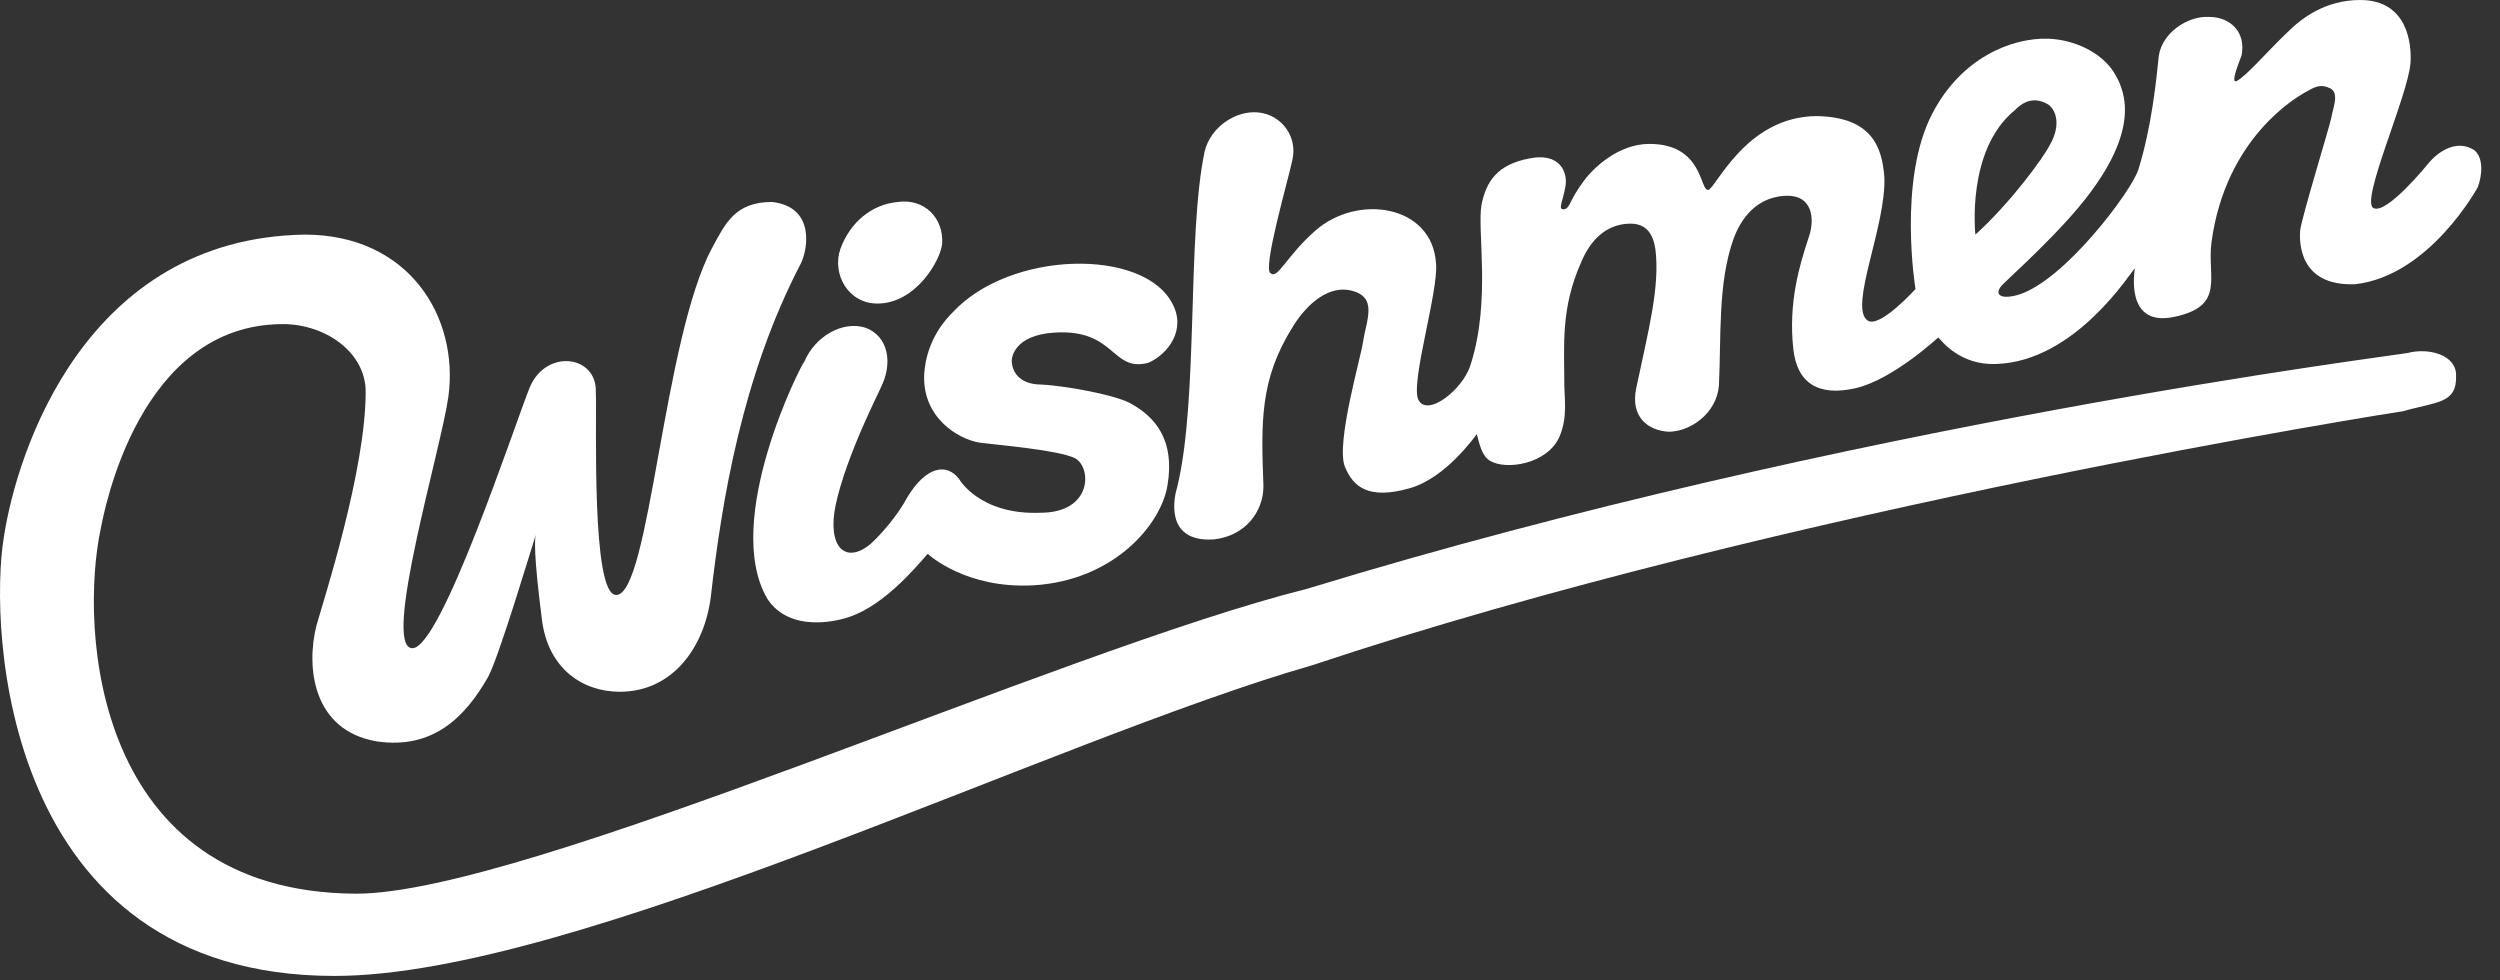 <?xml version="1.0" encoding="UTF-8"?> <svg xmlns="http://www.w3.org/2000/svg" width="306" height="120" viewBox="0 0 306 120" fill="none"><rect x="0" y="0" width="306" height="120" fill="#333333" stroke="none"/> <g clip-path="url(#clip0)"> <path d="M294.607 43.223C293.141 43.519 226.24 51.808 159.927 72.087C129.705 79.636 64.418 109.388 43.585 109.388C11.456 109.24 9.695 76.972 12.336 64.686C12.776 62.465 17.031 39.67 34.636 39.67C39.771 39.67 44.759 43.075 44.759 47.959C44.759 57.581 39.624 73.419 38.744 76.527C37.424 81.708 38.304 89.406 46.08 90.737C52.975 91.774 56.936 87.777 59.724 82.892C61.044 80.524 65.152 66.758 65.592 65.426C65.445 65.87 65.299 67.794 66.326 75.787C67.059 81.856 71.314 84.669 75.862 84.669C82.464 84.669 86.278 79.044 87.012 72.975C88.332 61.429 90.826 46.035 98.015 32.269C98.895 30.493 99.776 25.312 94.494 24.72C89.946 24.72 88.772 27.384 87.159 30.345C81.143 41.594 79.53 72.827 75.422 72.827C72.341 72.827 73.074 51.66 72.928 47.959C73.074 43.519 66.912 42.63 64.858 47.367C62.951 52.104 54.002 79.34 50.481 79.34C46.666 79.34 54.002 54.916 54.882 48.551C56.203 38.782 50.041 28.716 37.277 28.716C10.576 29.16 2.066 55.064 0.453 65.87C-1.308 76.676 0.159 119.454 40.945 119.454C70.58 119.454 128.678 90.59 160.661 81.412C218.318 62.169 294.02 50.328 294.167 50.328C298.274 49.143 300.768 49.44 300.623 45.887C300.623 43.519 297.395 42.483 294.607 43.223Z" fill="white"></path> <path d="M93.907 73.271C96.695 77.564 102.856 76.084 104.764 75.195C109.312 73.271 113.419 67.794 113.566 67.794C113.713 67.942 118.261 72.087 126.477 71.643C136.453 71.051 142.175 64.094 142.908 59.357C143.789 54.028 141.588 51.068 138.214 49.291C136.16 48.255 130.291 47.219 127.504 47.071C124.57 47.071 123.836 45.295 123.836 44.111C123.836 43.963 123.983 41.002 129.118 40.706C136.6 40.262 136.013 45.591 140.561 44.407C142.908 43.371 145.256 40.41 143.495 37.154C139.974 30.345 123.689 30.641 116.647 38.19C115.914 38.93 113.419 41.446 113.126 45.739C112.833 51.068 117.234 53.732 119.875 54.176C122.075 54.472 129.558 55.064 131.612 56.1C133.666 57.285 133.666 62.761 127.357 62.761C119.875 63.057 117.381 58.617 117.381 58.617C115.914 56.693 113.419 56.989 111.072 60.837C109.898 63.057 107.845 65.426 106.524 66.61C103.443 69.126 101.243 66.906 102.27 61.873C103.59 55.657 107.845 47.515 107.845 47.367C109.312 44.407 108.725 41.15 105.937 40.114C103.15 39.226 99.776 41.15 98.455 44.259C98.162 44.407 88.332 63.65 93.907 73.271Z" fill="white"></path> <path d="M107.404 37.154C112.099 37.154 115.18 31.825 115.327 29.752C115.473 26.644 113.126 24.276 109.898 24.72C106.671 25.016 104.03 27.236 102.856 30.492C101.829 33.453 103.737 37.154 107.404 37.154Z" fill="white"></path> <path d="M302.822 18.355C299.889 16.578 297.248 19.983 297.248 19.983C297.248 19.983 292.112 26.348 290.5 25.46C288.885 24.572 294.754 11.694 295.046 7.697C295.193 5.477 294.754 0 288.885 0C284.63 0 281.697 2.22 279.937 3.997C277.735 6.069 274.947 9.325 273.773 9.917C272.894 10.361 274.215 7.253 274.36 6.809C274.947 3.997 273.042 2.072 270.4 2.072C267.759 1.924 264.678 3.997 264.239 6.809C263.944 9.769 263.358 15.542 261.745 20.723C261.011 23.239 252.648 34.489 246.926 36.117C244.726 36.709 243.992 35.969 245.166 34.785C246.339 33.601 252.5 28.124 255.876 23.535C261.156 16.43 260.716 11.842 258.662 8.733C257.196 6.513 254.116 4.885 250.74 4.737C246.192 4.589 240.03 7.105 236.51 13.914C232.254 22.055 234.456 35.377 234.456 35.377C234.456 35.377 230.054 40.262 228.587 39.226C226.24 37.598 230.935 27.532 230.641 21.611C230.349 18.059 229.174 14.358 222.425 14.21C213.623 14.21 209.955 23.239 209.075 23.239C208.048 23.387 208.488 17.615 201.886 17.615C198.071 17.615 194.99 20.575 193.817 22.203C192.056 24.572 192.203 25.46 191.47 25.608C190.589 25.756 191.323 24.572 191.616 22.795C191.91 21.019 190.883 18.651 187.215 19.391C183.254 20.131 181.933 22.203 181.346 25.016C180.76 28.124 182.52 36.709 180.026 44.555C179.146 47.663 174.598 51.215 173.571 48.847C172.691 46.627 176.065 35.673 175.772 32.269C175.331 25.016 166.089 23.683 160.954 28.272C157.433 31.381 156.406 34.193 155.525 33.453C154.498 33.009 157.579 22.351 158.166 19.687C158.9 16.727 156.846 14.062 154.058 13.766C151.271 13.47 148.19 15.542 147.456 18.503C145.256 28.864 146.723 48.847 144.082 59.653C143.789 60.541 142.321 66.462 148.63 66.018C152.444 65.574 154.645 62.613 154.645 59.505C154.352 51.66 154.205 46.479 158.166 40.114C159.487 37.894 162.127 34.933 165.208 35.525C168.729 36.265 167.262 39.078 166.822 41.89C166.675 43.37 163.448 54.324 164.621 57.136C165.648 59.653 167.556 61.133 172.397 59.801C176.945 58.617 180.613 53.288 180.76 53.14C181.053 54.176 181.346 55.804 182.373 56.396C184.281 57.581 189.415 56.84 190.883 53.436C191.91 51.068 191.47 48.699 191.47 46.923C191.47 42.186 191.029 37.745 193.523 32.121C194.697 29.308 196.604 27.532 199.245 27.384C201.446 27.236 202.326 28.568 202.619 30.492C203.206 35.081 201.739 40.558 200.272 47.515C199.539 51.068 201.739 52.696 204.233 52.844C206.874 52.844 210.102 50.623 210.395 47.219C210.688 41.15 210.248 34.785 212.156 29.308C212.743 27.68 214.356 24.276 218.317 23.98C221.985 23.684 222.132 26.94 221.398 29.012C220.225 32.565 218.904 37.005 219.491 42.63C219.931 46.923 222.572 48.551 227.12 47.515C231.667 46.479 237.244 41.298 237.244 41.298C237.684 41.742 239.883 44.703 244.284 44.555C254.116 44.258 260.864 33.157 261.303 32.861C261.303 33.009 259.982 40.114 266.146 38.782C272.453 37.45 270.106 33.897 270.692 29.605C272.453 16.727 281.255 11.842 281.989 11.398C283.31 10.658 283.896 10.213 285.217 10.806C286.391 11.398 285.512 13.322 285.364 14.358C285.217 15.246 281.844 26.2 281.55 28.124C281.402 29.605 281.402 35.081 288.298 34.785C297.395 33.749 303.262 22.943 303.262 22.943C303.849 21.463 303.996 19.243 302.822 18.355ZM241.79 28.716C241.79 28.716 240.617 18.355 246.634 13.47C247.073 13.026 248.541 11.546 250.593 12.73C251.622 13.322 252.353 15.246 250.888 17.763C250.154 19.243 246.192 24.72 241.79 28.716Z" fill="white"></path> </g> <defs> <clipPath id="clip0"> <rect width="306" height="120" fill="white"></rect> </clipPath> </defs> </svg> 